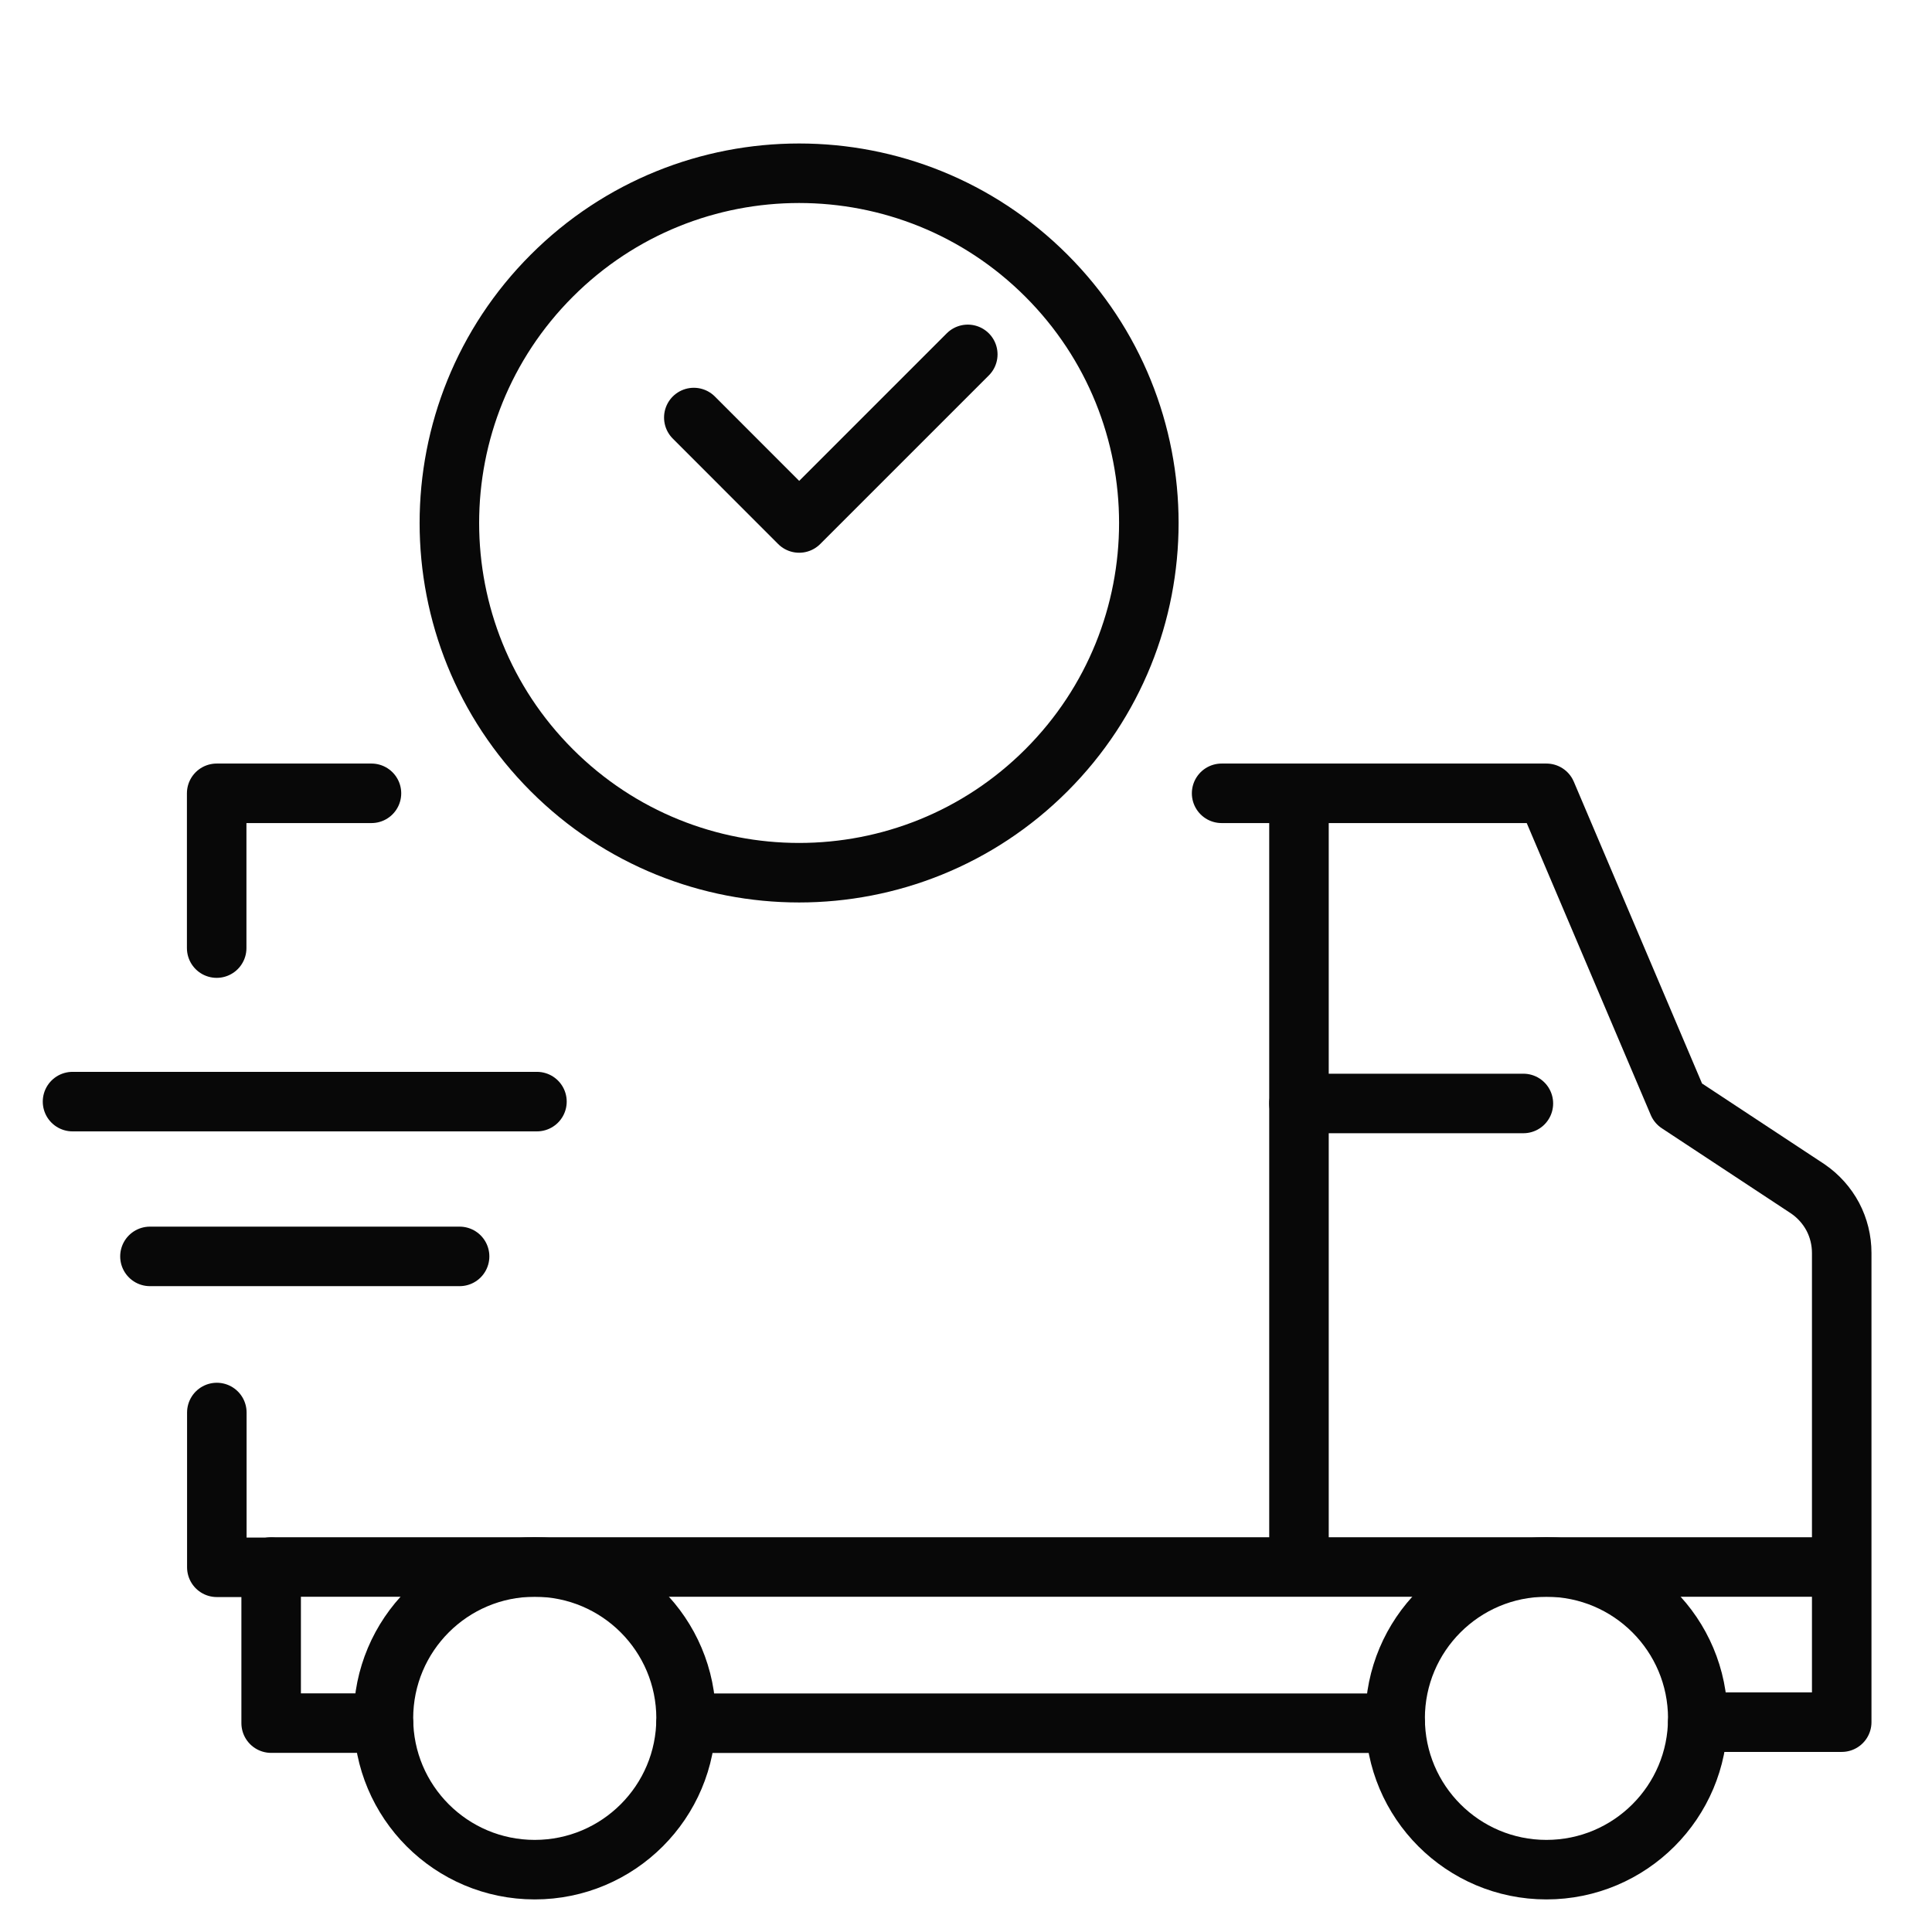 <svg xmlns="http://www.w3.org/2000/svg" fill="none" viewBox="0 0 26 26" height="26" width="26">
<g clip-path="url(#clip0_111_3519)">
<path stroke-linejoin="round" stroke-linecap="round" stroke-width="0.801" stroke="#080808" d="M2.918 19.009V21.092H3.649V23.189H5.16"></path>
<path stroke-linejoin="round" stroke-linecap="round" stroke-width="0.801" stroke="#080808" d="M16.44 10.676H20.811L22.584 14.849L24.33 16C24.47 16.096 24.585 16.224 24.665 16.374C24.744 16.524 24.785 16.692 24.785 16.861V23.176H22.848"></path>
<path stroke-linejoin="round" stroke-linecap="round" stroke-width="0.801" stroke="#080808" d="M2.916 12.759V10.676H4.999"></path>
<path stroke-linejoin="round" stroke-linecap="round" stroke-width="0.801" stroke="#080808" d="M9.233 23.19H18.776"></path>
<path stroke-linejoin="round" stroke-linecap="round" stroke-width="0.801" stroke="#080808" d="M20.811 25.161C21.936 25.161 22.848 24.249 22.848 23.125C22.848 22 21.936 21.088 20.811 21.088C19.687 21.088 18.775 22 18.775 23.125C18.775 24.249 19.687 25.161 20.811 25.161Z"></path>
<path stroke-linejoin="round" stroke-linecap="round" stroke-width="0.801" stroke="#080808" d="M7.196 25.161C8.321 25.161 9.233 24.249 9.233 23.125C9.233 22 8.321 21.088 7.196 21.088C6.071 21.088 5.16 22 5.16 23.125C5.16 24.249 6.071 25.161 7.196 25.161Z"></path>
<path stroke-linejoin="round" stroke-linecap="round" stroke-width="0.801" stroke="#080808" d="M3.649 21.088H24.773"></path>
<path stroke-linejoin="round" stroke-linecap="round" stroke-width="0.801" stroke="#080808" d="M17.481 10.676V21.043"></path>
<path stroke-linejoin="round" stroke-linecap="round" stroke-width="0.801" stroke="#080808" d="M9.337 5.619L10.755 7.038L13.024 4.769"></path>
<path stroke-linejoin="round" stroke-linecap="round" stroke-width="0.801" stroke="#080808" d="M14.082 10.366C15.92 8.528 15.92 5.548 14.082 3.71C12.244 1.872 9.264 1.872 7.426 3.71C5.588 5.548 5.588 8.528 7.426 10.366C9.264 12.204 12.244 12.204 14.082 10.366Z"></path>
<path stroke-linejoin="round" stroke-linecap="round" stroke-width="0.801" stroke="#080808" d="M6.185 16.908H2.018"></path>
<path stroke-linejoin="round" stroke-linecap="round" stroke-width="0.801" stroke="#080808" d="M0.976 14.825H7.226"></path>
<path stroke-linejoin="round" stroke-linecap="round" stroke-width="0.801" stroke="#080808" d="M20.501 14.85H17.481"></path>
</g>
<defs>
<clipPath id="clip0_111_3519">
<rect transform="translate(0.333 0.73)" fill="white" height="25" width="25"></rect>
</clipPath>
</defs>
</svg>
